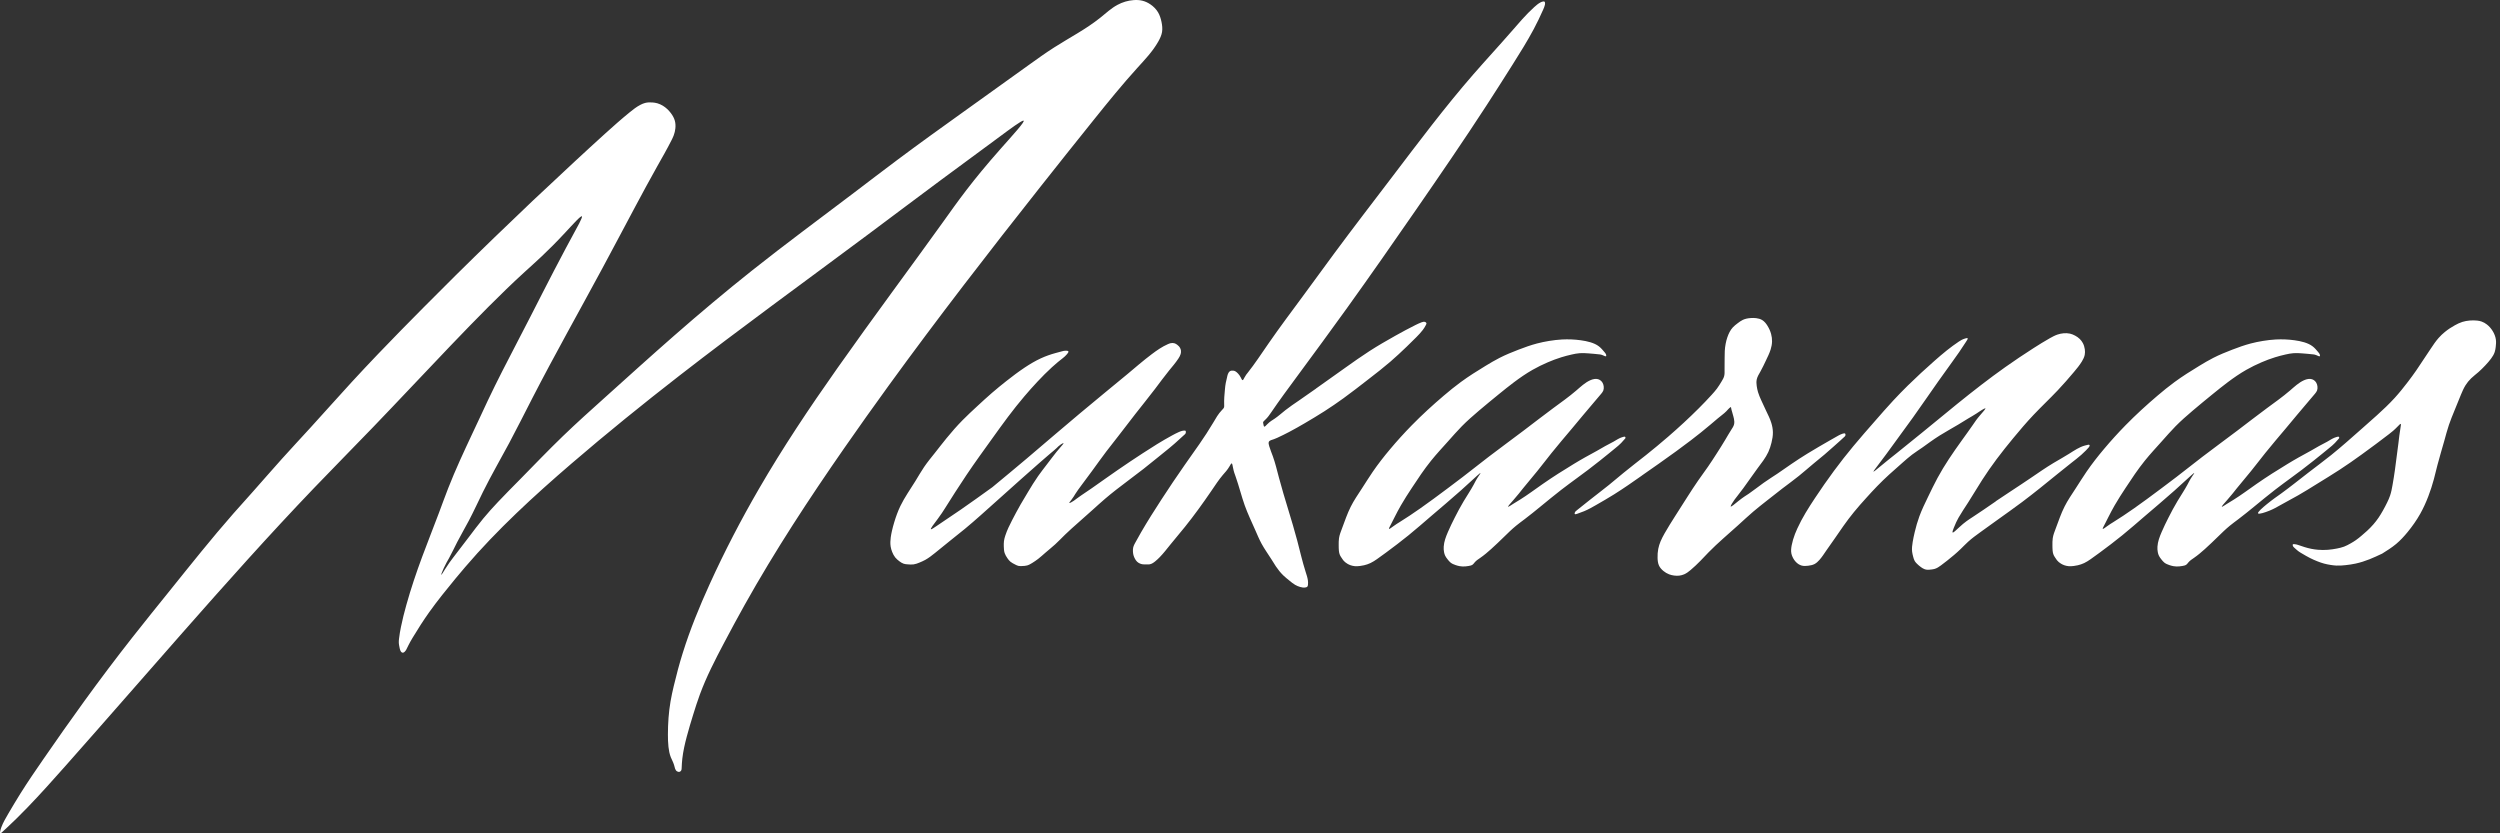 <svg width="210" height="70" viewBox="0 0 210 70" fill="none" xmlns="http://www.w3.org/2000/svg">
<rect x="0" y="0" width="210" height="70" fill="#333333" stroke="none"/>
<path d="M38.307 48.546C38.562 48.241 38.816 47.936 39.075 47.633C41.775 44.475 44.847 41.657 48.01 38.936C50.971 36.39 54.01 33.932 57.058 31.564C62.242 27.538 67.449 23.773 72.949 19.672C75.071 18.089 77.238 16.456 79.086 15.086C80.554 13.999 81.821 13.076 83.98 11.476C84.834 10.843 85.829 10.102 85.976 10.132C86.159 10.169 85.023 11.403 84.085 12.463C81.594 15.278 80.49 16.869 79.16 18.725C76.648 22.232 73.328 26.683 70.342 30.923C67.942 34.329 65.758 37.6 63.752 41.06C62.256 43.639 60.86 46.322 59.613 49.066C58.753 50.958 57.966 52.878 57.349 54.856C57.065 55.765 56.818 56.686 56.599 57.613C56.496 58.046 56.4 58.481 56.325 58.918C56.167 59.84 56.105 60.779 56.105 61.711C56.105 62.052 56.113 62.393 56.151 62.736C56.185 63.035 56.24 63.335 56.347 63.607C56.434 63.825 56.553 64.024 56.624 64.268C56.681 64.467 56.706 64.695 56.874 64.795C56.94 64.833 57.027 64.852 57.099 64.827C57.153 64.808 57.198 64.764 57.224 64.713C57.254 64.654 57.257 64.584 57.259 64.516C57.269 64.245 57.285 63.984 57.315 63.723C57.386 63.101 57.528 62.477 57.691 61.864C57.854 61.25 58.043 60.624 58.233 60.011C58.407 59.45 58.586 58.889 58.789 58.337C59.339 56.843 60.073 55.42 60.818 54.01C61.388 52.932 61.964 51.861 62.558 50.8C65.096 46.264 67.955 41.903 70.926 37.63C72.15 35.869 73.393 34.122 74.652 32.387C78.769 26.717 83.061 21.171 87.409 15.672C88.897 13.79 90.39 11.914 91.893 10.045C93.072 8.577 94.258 7.114 95.525 5.716C96.164 5.012 96.824 4.325 97.298 3.487C97.439 3.235 97.564 2.972 97.611 2.695C97.658 2.417 97.626 2.126 97.567 1.843C97.508 1.559 97.423 1.284 97.28 1.04C97.123 0.773 96.895 0.544 96.634 0.367C96.424 0.224 96.195 0.116 95.952 0.058C95.709 -0.001 95.476 -0.009 95.234 0.008C94.754 0.041 94.283 0.183 93.864 0.41C93.341 0.692 92.902 1.103 92.437 1.478C91.231 2.447 89.852 3.154 88.554 3.983C87.817 4.453 87.107 4.964 86.397 5.474C84.596 6.766 82.797 8.058 80.997 9.347C79.117 10.694 77.237 12.041 75.385 13.426C74.165 14.337 72.957 15.264 71.744 16.184C68.873 18.362 65.971 20.5 63.15 22.74C60.926 24.507 58.752 26.338 56.614 28.209C54.677 29.904 52.769 31.631 50.855 33.353C49.649 34.437 48.442 35.517 47.276 36.643C46.043 37.832 44.859 39.072 43.659 40.292C43.049 40.911 42.435 41.525 41.837 42.16C41.41 42.612 40.991 43.074 40.6 43.548C40.171 44.067 39.773 44.602 39.35 45.16C38.926 45.717 38.434 46.355 38.053 46.855C37.846 47.126 37.667 47.365 37.39 47.806C37.252 48.027 37.088 48.299 37.064 48.288C37.04 48.277 37.164 47.968 37.273 47.729C37.447 47.345 37.582 47.133 37.719 46.885C37.94 46.489 38.169 45.996 38.408 45.53C38.733 44.9 39.075 44.321 39.392 43.719C39.802 42.941 40.171 42.126 40.567 41.326C41.261 39.929 42.039 38.584 42.773 37.215C43.434 35.979 44.06 34.721 44.702 33.474C46.594 29.796 48.627 26.197 50.588 22.557C51.515 20.837 52.427 19.107 53.348 17.382C53.958 16.239 54.573 15.101 55.207 13.972C55.611 13.256 56.02 12.543 56.393 11.808C56.466 11.663 56.538 11.519 56.594 11.368C56.664 11.18 56.711 10.984 56.731 10.783C56.753 10.57 56.743 10.351 56.688 10.146C56.625 9.914 56.502 9.699 56.355 9.504C56.167 9.254 55.94 9.038 55.674 8.877C55.53 8.791 55.377 8.722 55.217 8.676C55.081 8.638 54.941 8.616 54.798 8.606C54.591 8.59 54.382 8.597 54.183 8.649C54.047 8.685 53.916 8.741 53.791 8.807C53.464 8.976 53.174 9.205 52.888 9.438C52.184 10.01 51.51 10.61 50.84 11.215C49.99 11.983 49.147 12.761 48.306 13.539C47.109 14.647 45.918 15.76 44.733 16.879C43.663 17.893 42.598 18.913 41.539 19.939C40.447 20.995 39.361 22.057 38.281 23.125C37.38 24.018 36.482 24.915 35.59 25.815C34.3 27.114 33.018 28.419 31.752 29.742C31.004 30.525 30.263 31.312 29.53 32.11C28.377 33.366 27.248 34.644 26.098 35.902C25.305 36.771 24.502 37.631 23.715 38.505C22.884 39.43 22.07 40.37 21.244 41.3C20.697 41.915 20.145 42.524 19.602 43.141C17.763 45.235 16.03 47.419 14.282 49.591C13.227 50.902 12.167 52.208 11.127 53.533C9.744 55.292 8.397 57.083 7.084 58.893C5.914 60.506 4.771 62.134 3.635 63.78C2.98 64.728 2.328 65.68 1.724 66.643C1.385 67.185 1.059 67.732 0.724 68.302C0.493 68.696 0.256 69.1 0.113 69.489C0.073 69.596 0.041 69.7 0.015 69.84C0.004 69.895 -0.006 69.955 0.004 69.982C0.03 70.056 0.2 69.884 0.326 69.762C0.466 69.626 0.552 69.551 0.645 69.466C0.858 69.274 1.117 69.024 1.361 68.783C1.686 68.463 1.987 68.159 2.288 67.848C3.388 66.711 4.471 65.496 5.543 64.288C6.409 63.311 7.266 62.339 8.122 61.364C10.516 58.642 12.903 55.907 15.307 53.174C18.947 49.039 22.629 44.907 26.394 40.978C28.008 39.294 29.637 37.648 31.314 35.907C35.616 31.442 40.235 26.358 43.974 22.934C44.981 22.012 45.924 21.21 47.481 19.535C48.105 18.865 48.825 18.055 48.885 18.176C48.937 18.284 48.458 19.139 48.12 19.754C47.888 20.178 47.723 20.486 47.546 20.818C47.223 21.425 46.862 22.107 46.514 22.779C45.848 24.057 45.226 25.293 44.585 26.541C44.213 27.267 43.834 27.997 43.456 28.726C42.61 30.354 41.767 31.978 40.982 33.633C40.738 34.148 40.498 34.666 40.258 35.184C40.065 35.598 39.87 36.012 39.675 36.425C38.966 37.936 38.259 39.449 37.651 41.003C37.376 41.707 37.12 42.417 36.854 43.126C36.4 44.339 35.916 45.542 35.467 46.758C34.97 48.096 34.514 49.451 34.13 50.827C33.961 51.433 33.805 52.043 33.681 52.658C33.615 52.985 33.557 53.312 33.519 53.646C33.505 53.766 33.494 53.887 33.5 54.006C33.506 54.126 33.531 54.241 33.554 54.357C33.573 54.457 33.592 54.558 33.634 54.654C33.66 54.712 33.695 54.768 33.749 54.802C33.773 54.817 33.801 54.827 33.829 54.828C33.88 54.831 33.932 54.8 33.974 54.764C34.041 54.706 34.089 54.638 34.13 54.565C34.187 54.466 34.233 54.36 34.282 54.256C34.395 54.022 34.526 53.797 34.659 53.574C35.099 52.839 35.564 52.115 36.06 51.416C36.764 50.427 37.534 49.488 38.303 48.549L38.307 48.546ZM83.363 40.92C84.32 40.128 85.278 39.336 86.227 38.534C87.026 37.859 87.818 37.179 88.614 36.5C90.002 35.317 91.399 34.144 92.81 32.984C93.431 32.475 94.055 31.968 94.669 31.453C95.357 30.877 96.034 30.289 96.755 29.746C97.182 29.424 97.623 29.117 98.111 28.905C98.184 28.874 98.258 28.844 98.336 28.827C98.441 28.804 98.554 28.804 98.656 28.836C98.737 28.861 98.811 28.905 98.88 28.956C98.982 29.032 99.072 29.123 99.13 29.233C99.166 29.3 99.19 29.373 99.2 29.448C99.213 29.546 99.201 29.647 99.174 29.741C99.134 29.878 99.061 30.002 98.983 30.122C98.748 30.482 98.465 30.802 98.196 31.134C97.794 31.628 97.421 32.146 97.035 32.653C96.494 33.366 95.928 34.059 95.378 34.763C94.911 35.36 94.455 35.966 93.99 36.563C93.639 37.013 93.284 37.459 92.938 37.914C92.527 38.458 92.13 39.016 91.735 39.557C91.445 39.953 91.156 40.338 90.846 40.755C90.657 41.009 90.46 41.275 90.321 41.499C90.232 41.641 90.168 41.767 90 41.982C89.908 42.102 89.784 42.248 89.832 42.255C89.855 42.258 89.921 42.227 89.98 42.197C90.168 42.1 90.276 42.008 90.404 41.911C90.532 41.815 90.664 41.722 90.8 41.628C91.104 41.417 91.402 41.221 91.699 41.018C92.102 40.741 92.503 40.452 92.906 40.167C93.241 39.93 93.576 39.696 93.913 39.464C94.594 38.995 95.283 38.534 95.976 38.083C96.381 37.818 96.789 37.556 97.203 37.302C97.617 37.048 98.026 36.81 98.445 36.582C98.63 36.481 98.817 36.382 99.013 36.296C99.097 36.259 99.183 36.223 99.269 36.2C99.339 36.181 99.407 36.171 99.488 36.168C99.524 36.167 99.562 36.168 99.584 36.186C99.606 36.204 99.61 36.246 99.611 36.282C99.611 36.326 99.608 36.365 99.594 36.4C99.567 36.46 99.507 36.505 99.452 36.551C99.324 36.656 99.214 36.764 99.101 36.87C98.543 37.397 97.919 37.889 97.307 38.382C96.887 38.721 96.472 39.061 96.05 39.391C95.606 39.739 95.153 40.077 94.701 40.418C94.064 40.898 93.431 41.38 92.826 41.898C92.471 42.202 92.125 42.518 91.777 42.831C91.36 43.207 90.941 43.578 90.52 43.949C90.162 44.266 89.803 44.583 89.459 44.917C89.183 45.186 88.918 45.467 88.633 45.727C88.365 45.971 88.079 46.197 87.804 46.436C87.606 46.607 87.415 46.784 87.21 46.943C87.054 47.064 86.89 47.174 86.72 47.281C86.579 47.369 86.434 47.454 86.278 47.498C86.142 47.537 85.996 47.541 85.85 47.547C85.745 47.552 85.641 47.556 85.541 47.533C85.442 47.51 85.352 47.461 85.26 47.413C85.125 47.344 84.987 47.277 84.874 47.182C84.776 47.1 84.696 46.996 84.621 46.888C84.527 46.751 84.44 46.608 84.389 46.454C84.333 46.28 84.325 46.093 84.319 45.907C84.315 45.754 84.314 45.602 84.333 45.451C84.352 45.301 84.395 45.14 84.446 44.988C84.594 44.536 84.803 44.109 85.021 43.688C85.239 43.267 85.483 42.807 85.729 42.377C85.931 42.023 86.143 41.675 86.354 41.325C86.626 40.874 86.899 40.422 87.203 39.99C87.434 39.662 87.683 39.344 87.923 39.029C88.061 38.85 88.195 38.673 88.337 38.486C88.48 38.3 88.621 38.117 88.745 37.962C88.84 37.844 88.922 37.745 89.073 37.574C89.201 37.428 89.379 37.228 89.328 37.221C89.298 37.217 89.189 37.278 89.102 37.337C88.939 37.446 88.85 37.546 88.745 37.648C88.604 37.783 88.431 37.922 88.267 38.059C88.129 38.174 87.998 38.289 87.865 38.404C87.661 38.58 87.457 38.758 87.253 38.936C86.232 39.83 85.226 40.732 84.219 41.635C83.611 42.182 83 42.73 82.387 43.273C81.947 43.663 81.504 44.05 81.05 44.425C80.634 44.768 80.209 45.1 79.79 45.437C79.37 45.774 78.953 46.12 78.528 46.46C78.27 46.667 78.008 46.873 77.72 47.031C77.564 47.117 77.402 47.188 77.235 47.257C77.069 47.325 76.916 47.383 76.751 47.407C76.586 47.431 76.429 47.419 76.266 47.407C76.145 47.399 76.023 47.391 75.911 47.353C75.787 47.313 75.674 47.239 75.566 47.16C75.431 47.06 75.303 46.954 75.2 46.826C75.09 46.69 75.008 46.529 74.942 46.363C74.882 46.212 74.837 46.058 74.813 45.9C74.775 45.649 74.789 45.389 74.823 45.136C74.847 44.957 74.881 44.783 74.92 44.608C74.975 44.361 75.041 44.117 75.114 43.876C75.254 43.408 75.421 42.946 75.631 42.508C75.984 41.775 76.464 41.109 76.892 40.412C77.136 40.016 77.365 39.611 77.625 39.228C77.904 38.818 78.221 38.432 78.531 38.044C78.859 37.631 79.179 37.213 79.512 36.806C79.939 36.282 80.386 35.773 80.86 35.292C81.25 34.896 81.659 34.517 82.067 34.14C82.475 33.763 82.893 33.377 83.317 33.01C83.715 32.665 84.123 32.334 84.535 32.008C85.039 31.611 85.551 31.223 86.087 30.867C86.52 30.58 86.969 30.312 87.436 30.098C87.83 29.917 88.237 29.773 88.665 29.656C88.829 29.611 88.998 29.57 89.148 29.526C89.206 29.509 89.26 29.492 89.331 29.479C89.489 29.451 89.73 29.439 89.749 29.528C89.762 29.584 89.689 29.679 89.622 29.758C89.504 29.897 89.401 29.984 89.287 30.075C89.154 30.183 89.006 30.295 88.865 30.411C88.694 30.551 88.531 30.693 88.371 30.841C87.948 31.227 87.542 31.637 87.148 32.057C86.754 32.477 86.4 32.876 86.043 33.297C85.571 33.853 85.117 34.425 84.677 35.01C84.236 35.595 83.78 36.231 83.344 36.838C82.624 37.84 81.913 38.816 81.192 39.887C80.547 40.844 79.894 41.878 79.383 42.689C79.213 42.959 79.057 43.205 78.757 43.607C78.483 43.973 78.09 44.467 78.214 44.458C78.276 44.454 78.471 44.321 78.652 44.199C79.528 43.604 80.08 43.239 80.695 42.816C81.511 42.254 82.438 41.587 83.364 40.92H83.363ZM110.541 32.64C111.37 32.05 112.199 31.462 113.029 30.872C113.692 30.4 114.356 29.929 115.038 29.49C115.745 29.034 116.474 28.614 117.213 28.2C117.775 27.887 118.344 27.577 118.908 27.298C119.066 27.221 119.224 27.144 119.4 27.078C119.503 27.04 119.612 27.004 119.716 27.047C119.761 27.066 119.805 27.1 119.817 27.14C119.832 27.187 119.804 27.243 119.778 27.296C119.693 27.461 119.609 27.593 119.511 27.722C119.356 27.929 119.164 28.127 118.974 28.321C118.704 28.595 118.434 28.858 118.162 29.12C117.714 29.551 117.257 29.979 116.785 30.386C116.494 30.636 116.197 30.878 115.898 31.117C115.569 31.378 115.237 31.635 114.905 31.892C114.225 32.42 113.545 32.951 112.848 33.456C112.327 33.833 111.797 34.196 111.255 34.543C110.713 34.89 110.153 35.226 109.596 35.552C109.168 35.802 108.739 36.047 108.296 36.28C107.959 36.457 107.615 36.627 107.284 36.779C107.197 36.819 107.111 36.857 107.012 36.89C106.849 36.946 106.648 36.986 106.586 37.108C106.537 37.204 106.575 37.35 106.616 37.485C106.713 37.806 106.823 38.062 106.921 38.333C107.121 38.887 107.268 39.503 107.428 40.109C107.908 41.921 108.504 43.648 108.969 45.417C109.196 46.282 109.393 47.156 109.67 48.027C109.747 48.266 109.828 48.506 109.862 48.744C109.878 48.862 109.883 48.98 109.87 49.111C109.864 49.177 109.852 49.245 109.811 49.286C109.778 49.319 109.723 49.335 109.669 49.344C109.589 49.359 109.512 49.361 109.436 49.353C109.359 49.344 109.279 49.325 109.202 49.302C109.059 49.259 108.921 49.202 108.793 49.128C108.623 49.03 108.471 48.903 108.317 48.777C108.14 48.634 107.963 48.492 107.8 48.336C107.565 48.108 107.358 47.85 107.175 47.577C107.041 47.377 106.919 47.172 106.791 46.968C106.519 46.538 106.219 46.123 105.976 45.678C105.774 45.307 105.611 44.914 105.44 44.525C105.136 43.834 104.807 43.151 104.556 42.45C104.419 42.068 104.307 41.683 104.186 41.279C104.065 40.874 103.928 40.412 103.799 40.052C103.718 39.826 103.639 39.634 103.572 39.279C103.541 39.117 103.514 38.919 103.455 38.927C103.412 38.933 103.354 39.045 103.296 39.144C103.093 39.496 102.904 39.68 102.716 39.9C102.387 40.286 102.06 40.782 101.74 41.255C101.38 41.783 101.027 42.283 100.662 42.783C100.299 43.279 99.925 43.774 99.537 44.255C99.15 44.736 98.711 45.248 98.304 45.753C98.013 46.114 97.73 46.483 97.41 46.81C97.295 46.928 97.177 47.039 97.045 47.147C96.902 47.264 96.743 47.375 96.567 47.404C96.483 47.417 96.396 47.412 96.31 47.411C96.189 47.41 96.069 47.417 95.952 47.397C95.881 47.385 95.811 47.362 95.745 47.332C95.661 47.295 95.582 47.245 95.516 47.182C95.443 47.113 95.387 47.028 95.338 46.94C95.283 46.839 95.238 46.735 95.209 46.625C95.18 46.515 95.171 46.412 95.166 46.303C95.161 46.187 95.166 46.07 95.195 45.96C95.226 45.84 95.285 45.728 95.345 45.617C95.509 45.313 95.675 45.017 95.845 44.723C96.388 43.786 96.972 42.864 97.566 41.951C98.202 40.974 98.849 40.008 99.52 39.05C100.339 37.881 101.194 36.723 101.907 35.511C102.125 35.141 102.33 34.767 102.648 34.44C102.718 34.367 102.795 34.297 102.821 34.208C102.837 34.154 102.833 34.095 102.831 34.036C102.814 33.568 102.852 33.127 102.897 32.677C102.913 32.505 102.931 32.332 102.965 32.163C102.993 32.017 103.033 31.873 103.064 31.728C103.087 31.624 103.105 31.52 103.144 31.418C103.182 31.322 103.239 31.227 103.325 31.177C103.401 31.131 103.5 31.122 103.592 31.134C103.651 31.141 103.708 31.158 103.759 31.183C103.856 31.232 103.937 31.316 104.008 31.393C104.09 31.485 104.155 31.569 104.226 31.71C104.276 31.81 104.329 31.938 104.381 31.934C104.427 31.93 104.472 31.829 104.518 31.741C104.625 31.533 104.729 31.408 104.835 31.276C105.39 30.579 105.974 29.692 106.557 28.849C107.51 27.473 108.459 26.211 109.412 24.919C110.287 23.731 111.164 22.518 112.053 21.318C113.665 19.139 115.31 17.004 116.945 14.855C119.161 11.942 121.358 9.008 123.765 6.242C124.81 5.042 125.894 3.874 126.933 2.68C127.555 1.966 128.161 1.243 128.876 0.596C129.045 0.443 129.219 0.295 129.414 0.195C129.484 0.16 129.557 0.131 129.642 0.122C129.675 0.119 129.711 0.119 129.735 0.136C129.759 0.152 129.771 0.186 129.778 0.218C129.792 0.284 129.784 0.345 129.772 0.405C129.742 0.542 129.686 0.676 129.627 0.808C129.381 1.371 129.115 1.916 128.831 2.452C128.293 3.46 127.683 4.434 127.071 5.405C126.342 6.561 125.61 7.712 124.867 8.856C122.946 11.814 120.949 14.724 118.938 17.632C117.029 20.393 115.106 23.154 113.159 25.863C111.784 27.776 110.398 29.662 108.97 31.596C108.219 32.614 107.456 33.646 106.786 34.631C106.637 34.848 106.494 35.064 106.267 35.273C106.189 35.345 106.102 35.415 106.098 35.499C106.097 35.534 106.11 35.571 106.121 35.614C106.141 35.698 106.151 35.805 106.188 35.832C106.239 35.866 106.344 35.744 106.44 35.645C106.687 35.394 106.878 35.297 107.079 35.162C107.364 34.969 107.666 34.698 107.971 34.456C108.337 34.166 108.71 33.92 109.08 33.666C109.568 33.334 110.057 32.988 110.546 32.642L110.541 32.64ZM120.377 41.932C121.212 41.313 122.049 40.696 122.873 40.062C123.604 39.5 124.324 38.925 125.056 38.365C126.018 37.629 126.999 36.916 127.967 36.183C128.805 35.549 129.636 34.901 130.479 34.279C131.128 33.801 131.783 33.34 132.403 32.807C132.78 32.484 133.142 32.135 133.59 31.938C133.697 31.89 133.811 31.852 133.929 31.836C134.065 31.818 134.206 31.83 134.329 31.887C134.452 31.945 134.553 32.043 134.618 32.159C134.671 32.252 134.7 32.356 134.712 32.465C134.725 32.58 134.718 32.7 134.678 32.805C134.641 32.902 134.575 32.986 134.508 33.068C134.321 33.3 134.129 33.519 133.939 33.739C133.298 34.482 132.672 35.249 132.034 36.009C131.461 36.691 130.879 37.368 130.331 38.052C129.932 38.55 129.553 39.051 129.134 39.568C128.723 40.075 128.274 40.598 127.927 41.031C127.696 41.319 127.511 41.567 127.125 42.005C126.906 42.252 126.623 42.561 126.686 42.568C126.73 42.573 126.94 42.431 127.115 42.319C127.358 42.163 127.529 42.065 127.706 41.955C128.293 41.59 128.954 41.097 129.603 40.645C130.47 40.042 131.315 39.509 132.187 38.98C132.5 38.791 132.814 38.602 133.134 38.424C133.47 38.236 133.811 38.059 134.145 37.868C134.377 37.735 134.606 37.596 134.841 37.469C135.075 37.343 135.305 37.231 135.537 37.099C135.748 36.978 135.955 36.84 136.166 36.758C136.224 36.735 136.281 36.717 136.351 36.698C136.411 36.681 136.479 36.663 136.517 36.701C136.531 36.716 136.541 36.737 136.543 36.758C136.549 36.81 136.504 36.853 136.462 36.895C136.353 37.005 136.273 37.109 136.181 37.208C136.036 37.362 135.86 37.504 135.688 37.644C135.487 37.807 135.292 37.968 135.095 38.129C134.858 38.321 134.618 38.514 134.379 38.705C134.056 38.962 133.731 39.216 133.402 39.465C133.107 39.687 132.81 39.906 132.512 40.125C132.052 40.463 131.593 40.8 131.142 41.148C130.556 41.602 129.984 42.074 129.41 42.544C128.968 42.906 128.526 43.266 128.071 43.61C127.829 43.793 127.584 43.971 127.35 44.163C126.993 44.455 126.663 44.779 126.333 45.102C125.981 45.445 125.628 45.785 125.263 46.114C124.968 46.38 124.665 46.637 124.337 46.864C124.177 46.975 124.011 47.078 123.883 47.228C123.825 47.295 123.775 47.371 123.708 47.424C123.615 47.496 123.487 47.522 123.365 47.542C123.277 47.558 123.192 47.57 123.106 47.577C122.94 47.592 122.768 47.587 122.603 47.556C122.489 47.535 122.378 47.503 122.266 47.465C122.119 47.414 121.973 47.356 121.854 47.261C121.757 47.186 121.679 47.087 121.601 46.989C121.523 46.891 121.452 46.796 121.398 46.688C121.35 46.593 121.32 46.487 121.3 46.381C121.271 46.228 121.263 46.072 121.272 45.919C121.297 45.496 121.453 45.088 121.623 44.692C121.802 44.274 122 43.871 122.201 43.475C122.435 43.012 122.675 42.559 122.953 42.096C123.237 41.624 123.558 41.143 123.781 40.728C123.903 40.502 123.995 40.295 124.215 39.973C124.287 39.868 124.373 39.752 124.366 39.733C124.358 39.71 124.212 39.838 124.09 39.946C123.782 40.216 123.63 40.361 123.441 40.537C123.227 40.735 122.964 40.975 122.705 41.206C121.854 41.965 121.046 42.639 120.227 43.342C119.597 43.883 118.962 44.441 118.31 44.97C117.689 45.475 117.052 45.954 116.41 46.429C116.159 46.614 115.908 46.8 115.651 46.977C115.48 47.094 115.306 47.209 115.118 47.297C114.946 47.379 114.764 47.44 114.578 47.483C114.469 47.508 114.359 47.527 114.249 47.541C114.103 47.56 113.955 47.571 113.809 47.558C113.689 47.547 113.569 47.522 113.455 47.483C113.355 47.448 113.259 47.403 113.168 47.347C113.04 47.271 112.923 47.175 112.831 47.06C112.778 46.995 112.734 46.922 112.687 46.85C112.641 46.778 112.588 46.702 112.552 46.623C112.502 46.513 112.48 46.391 112.467 46.268C112.452 46.113 112.452 45.96 112.45 45.804C112.45 45.607 112.447 45.407 112.476 45.213C112.517 44.93 112.626 44.658 112.729 44.387C112.964 43.768 113.169 43.145 113.463 42.562C113.729 42.032 114.07 41.537 114.396 41.036C114.702 40.566 114.996 40.089 115.312 39.628C115.763 38.97 116.257 38.34 116.772 37.728C117.352 37.038 117.957 36.37 118.588 35.726C119.442 34.855 120.343 34.03 121.273 33.239C121.74 32.842 122.214 32.454 122.708 32.093C123.375 31.604 124.078 31.162 124.787 30.732C125.173 30.497 125.561 30.266 125.962 30.062C126.477 29.799 127.015 29.58 127.556 29.372C128.065 29.177 128.577 28.992 129.102 28.854C129.437 28.765 129.778 28.696 130.121 28.639C130.484 28.581 130.848 28.535 131.215 28.516C131.739 28.489 132.266 28.511 132.784 28.582C133.062 28.62 133.336 28.672 133.606 28.754C133.855 28.831 134.102 28.935 134.305 29.092C134.486 29.229 134.633 29.409 134.781 29.584C134.843 29.659 134.907 29.733 134.922 29.836C134.926 29.858 134.927 29.884 134.922 29.9C134.9 29.98 134.74 29.886 134.623 29.836C134.535 29.797 134.469 29.784 134.399 29.773C134.25 29.751 134.075 29.736 133.908 29.723C133.74 29.71 133.586 29.695 133.426 29.683C133.188 29.665 132.945 29.65 132.705 29.667C132.466 29.684 132.254 29.728 132.031 29.778C131.734 29.845 131.439 29.922 131.149 30.012C130.763 30.131 130.383 30.275 130.011 30.435C129.577 30.622 129.151 30.829 128.741 31.063C128.194 31.375 127.674 31.733 127.17 32.112C126.743 32.433 126.328 32.768 125.914 33.104C125.35 33.562 124.789 34.024 124.234 34.494C123.738 34.916 123.247 35.346 122.79 35.809C122.392 36.215 122.019 36.645 121.639 37.069C121.159 37.606 120.667 38.132 120.215 38.693C119.627 39.422 119.104 40.209 118.596 40.984C118.28 41.465 117.969 41.94 117.672 42.459C117.489 42.779 117.31 43.115 117.165 43.406C117.058 43.621 116.969 43.81 116.805 44.115C116.736 44.243 116.654 44.393 116.675 44.422C116.7 44.461 116.88 44.321 117.028 44.213C117.257 44.046 117.404 43.958 117.562 43.86C118.085 43.538 118.729 43.108 119.321 42.691C119.686 42.434 120.03 42.183 120.376 41.932H120.377ZM180.331 41.932C181.166 41.313 182.003 40.696 182.827 40.062C183.558 39.5 184.278 38.925 185.01 38.365C185.972 37.629 186.953 36.916 187.921 36.183C188.759 35.549 189.59 34.901 190.433 34.279C191.082 33.801 191.737 33.34 192.357 32.807C192.734 32.484 193.096 32.135 193.544 31.938C193.651 31.89 193.765 31.852 193.883 31.836C194.019 31.818 194.16 31.83 194.283 31.887C194.406 31.945 194.507 32.043 194.572 32.159C194.625 32.252 194.654 32.356 194.666 32.465C194.679 32.58 194.672 32.7 194.632 32.805C194.595 32.902 194.529 32.986 194.462 33.068C194.275 33.3 194.083 33.519 193.893 33.739C193.252 34.482 192.626 35.249 191.988 36.009C191.415 36.691 190.833 37.368 190.285 38.052C189.886 38.55 189.507 39.051 189.088 39.568C188.67 40.085 188.228 40.598 187.881 41.031C187.65 41.319 187.465 41.567 187.079 42.005C186.86 42.252 186.577 42.561 186.64 42.568C186.684 42.573 186.894 42.431 187.069 42.319C187.312 42.163 187.483 42.065 187.66 41.955C188.247 41.59 188.908 41.097 189.557 40.645C190.424 40.042 191.269 39.509 192.141 38.98C192.454 38.791 192.768 38.602 193.088 38.424C193.424 38.236 193.765 38.059 194.099 37.868C194.331 37.735 194.56 37.596 194.795 37.469C195.029 37.343 195.259 37.231 195.491 37.099C195.702 36.978 195.909 36.84 196.12 36.758C196.178 36.735 196.235 36.717 196.305 36.698C196.365 36.681 196.433 36.663 196.471 36.701C196.485 36.716 196.495 36.737 196.497 36.758C196.503 36.81 196.458 36.853 196.416 36.895C196.307 37.005 196.227 37.109 196.135 37.208C195.99 37.362 195.814 37.504 195.642 37.644C195.441 37.807 195.246 37.968 195.049 38.129C194.812 38.321 194.572 38.514 194.333 38.705C194.01 38.962 193.685 39.216 193.356 39.465C193.061 39.687 192.764 39.906 192.466 40.125C192.006 40.463 191.547 40.8 191.096 41.148C190.51 41.602 189.938 42.074 189.364 42.544C188.922 42.906 188.48 43.266 188.025 43.61C187.783 43.793 187.538 43.971 187.304 44.163C186.947 44.455 186.617 44.779 186.287 45.102C185.935 45.445 185.582 45.785 185.217 46.114C184.922 46.38 184.619 46.637 184.291 46.864C184.131 46.975 183.965 47.078 183.837 47.228C183.779 47.295 183.729 47.371 183.662 47.424C183.569 47.496 183.441 47.522 183.319 47.542C183.231 47.558 183.146 47.57 183.06 47.577C182.894 47.592 182.722 47.587 182.556 47.556C182.443 47.535 182.332 47.503 182.22 47.465C182.073 47.414 181.927 47.356 181.808 47.261C181.711 47.186 181.633 47.087 181.555 46.989C181.477 46.891 181.406 46.796 181.352 46.688C181.304 46.593 181.274 46.487 181.254 46.381C181.225 46.228 181.217 46.072 181.226 45.919C181.251 45.496 181.407 45.088 181.577 44.692C181.756 44.274 181.954 43.871 182.155 43.475C182.389 43.012 182.629 42.559 182.907 42.096C183.191 41.624 183.512 41.143 183.735 40.728C183.857 40.502 183.949 40.295 184.169 39.973C184.241 39.868 184.327 39.752 184.32 39.733C184.312 39.71 184.166 39.838 184.044 39.946C183.736 40.216 183.584 40.361 183.395 40.537C183.181 40.735 182.918 40.975 182.659 41.206C181.808 41.965 181 42.639 180.181 43.342C179.551 43.883 178.916 44.441 178.264 44.97C177.612 45.5 177.006 45.954 176.364 46.429C176.113 46.614 175.862 46.8 175.605 46.977C175.434 47.094 175.26 47.209 175.072 47.297C174.9 47.379 174.718 47.44 174.532 47.483C174.423 47.508 174.313 47.527 174.203 47.541C174.057 47.56 173.909 47.571 173.763 47.558C173.643 47.547 173.523 47.522 173.409 47.483C173.309 47.448 173.213 47.403 173.122 47.347C172.994 47.271 172.877 47.175 172.785 47.06C172.732 46.995 172.688 46.922 172.641 46.85C172.595 46.778 172.542 46.702 172.506 46.623C172.456 46.513 172.434 46.391 172.421 46.268C172.406 46.113 172.406 45.96 172.404 45.804C172.404 45.607 172.401 45.407 172.43 45.213C172.471 44.93 172.58 44.658 172.683 44.387C172.918 43.768 173.123 43.145 173.417 42.562C173.683 42.032 174.024 41.537 174.35 41.036C174.656 40.566 174.95 40.089 175.266 39.628C175.717 38.97 176.211 38.34 176.726 37.728C177.306 37.038 177.911 36.37 178.542 35.726C179.396 34.855 180.297 34.03 181.227 33.239C181.694 32.842 182.168 32.454 182.662 32.093C183.329 31.604 184.032 31.162 184.741 30.732C185.127 30.497 185.515 30.266 185.916 30.062C186.431 29.799 186.969 29.58 187.51 29.372C188.019 29.177 188.531 28.992 189.056 28.854C189.391 28.765 189.732 28.696 190.075 28.639C190.438 28.581 190.802 28.535 191.169 28.516C191.693 28.489 192.22 28.511 192.738 28.582C193.016 28.62 193.29 28.672 193.56 28.754C193.809 28.831 194.056 28.935 194.259 29.092C194.44 29.229 194.587 29.409 194.735 29.584C194.797 29.659 194.861 29.733 194.876 29.836C194.88 29.858 194.881 29.884 194.876 29.9C194.854 29.98 194.694 29.886 194.577 29.836C194.489 29.797 194.423 29.784 194.354 29.773C194.204 29.751 194.029 29.736 193.862 29.723C193.694 29.71 193.54 29.695 193.38 29.683C193.142 29.665 192.899 29.65 192.659 29.667C192.42 29.684 192.208 29.728 191.985 29.778C191.688 29.845 191.393 29.922 191.103 30.012C190.717 30.131 190.337 30.275 189.965 30.435C189.531 30.622 189.105 30.829 188.695 31.063C188.148 31.375 187.628 31.733 187.124 32.112C186.697 32.433 186.282 32.768 185.868 33.104C185.304 33.562 184.743 34.024 184.188 34.494C183.692 34.916 183.201 35.346 182.744 35.809C182.346 36.215 181.973 36.645 181.593 37.069C181.113 37.606 180.621 38.132 180.169 38.693C179.581 39.422 179.058 40.209 178.55 40.984C178.234 41.465 177.923 41.94 177.626 42.459C177.443 42.779 177.264 43.115 177.119 43.406C177.012 43.621 176.923 43.81 176.759 44.115C176.69 44.243 176.608 44.393 176.629 44.422C176.654 44.461 176.834 44.321 176.982 44.213C177.211 44.046 177.358 43.958 177.516 43.86C178.039 43.538 178.683 43.108 179.275 42.691C179.64 42.434 179.984 42.183 180.33 41.932H180.331ZM137.908 39.952C138.875 39.278 139.842 38.604 140.794 37.91C141.211 37.606 141.627 37.297 142.037 36.984C142.596 36.557 143.146 36.12 143.682 35.664C143.889 35.488 144.093 35.309 144.303 35.138C144.425 35.038 144.547 34.943 144.671 34.843C144.796 34.744 144.915 34.645 145.019 34.538C145.123 34.432 145.21 34.311 145.358 34.205C145.366 34.199 145.375 34.193 145.382 34.194C145.391 34.195 145.4 34.207 145.405 34.219C145.411 34.233 145.413 34.248 145.414 34.261C145.428 34.378 145.468 34.499 145.503 34.619C145.54 34.744 145.573 34.869 145.607 34.993C145.623 35.056 145.64 35.12 145.653 35.184C145.686 35.342 145.698 35.511 145.657 35.664C145.616 35.817 145.522 35.954 145.433 36.091C145.247 36.38 145.084 36.669 144.912 36.957C144.681 37.346 144.435 37.731 144.19 38.114C143.952 38.485 143.713 38.855 143.462 39.216C143.193 39.604 142.911 39.983 142.642 40.371C142.33 40.82 142.033 41.281 141.738 41.742C141.393 42.281 141.05 42.821 140.707 43.361C140.405 43.836 140.104 44.312 139.826 44.803C139.703 45.02 139.586 45.24 139.489 45.471C139.404 45.675 139.336 45.887 139.294 46.102C139.245 46.35 139.229 46.602 139.236 46.861C139.242 47.083 139.264 47.309 139.355 47.507C139.437 47.685 139.577 47.839 139.734 47.967C139.876 48.083 140.033 48.177 140.202 48.242C140.337 48.294 140.48 48.327 140.625 48.346C140.77 48.366 140.908 48.369 141.049 48.354C141.19 48.338 141.338 48.301 141.472 48.242C141.671 48.155 141.847 48.02 142.014 47.879C142.305 47.635 142.575 47.376 142.838 47.107C143.068 46.873 143.292 46.63 143.522 46.394C144.3 45.599 145.157 44.884 145.982 44.137C146.411 43.749 146.832 43.352 147.272 42.977C147.646 42.659 148.034 42.356 148.42 42.051C148.854 41.71 149.283 41.366 149.722 41.032C150.184 40.68 150.654 40.341 151.105 39.978C151.524 39.641 151.926 39.284 152.34 38.94C152.645 38.685 152.957 38.437 153.26 38.18C153.508 37.968 153.751 37.749 153.998 37.533C154.195 37.361 154.394 37.19 154.583 37.011C154.68 36.92 154.773 36.827 154.878 36.739C154.934 36.692 154.993 36.648 155.015 36.573C155.029 36.524 155.025 36.462 154.999 36.43C154.956 36.377 154.852 36.406 154.763 36.435C154.625 36.481 154.527 36.532 154.425 36.587C154.218 36.699 153.992 36.829 153.769 36.959C153.1 37.345 152.458 37.712 151.819 38.105C151.365 38.385 150.912 38.678 150.467 38.983C150.08 39.248 149.697 39.522 149.312 39.781C148.927 40.039 148.542 40.277 148.15 40.555C147.716 40.862 147.273 41.218 146.904 41.468C146.651 41.638 146.432 41.76 146.041 42.074C145.744 42.312 145.348 42.661 145.377 42.519C145.387 42.472 145.44 42.376 145.493 42.288C145.643 42.037 145.778 41.868 145.923 41.684C146.09 41.47 146.271 41.236 146.444 41.001C146.851 40.451 147.217 39.9 147.619 39.36C147.952 38.912 148.308 38.471 148.54 37.968C148.654 37.721 148.737 37.456 148.804 37.188C148.876 36.898 148.929 36.601 148.923 36.303C148.918 36.04 148.869 35.776 148.79 35.523C148.68 35.169 148.514 34.839 148.353 34.505C148.208 34.203 148.068 33.9 147.93 33.593C147.834 33.378 147.74 33.161 147.673 32.937C147.623 32.768 147.587 32.594 147.563 32.416C147.539 32.238 147.528 32.057 147.563 31.886C147.612 31.647 147.749 31.429 147.874 31.21C148.047 30.903 148.191 30.592 148.34 30.278C148.49 29.965 148.633 29.675 148.734 29.356C148.802 29.138 148.846 28.913 148.852 28.686C148.857 28.472 148.828 28.256 148.772 28.051C148.708 27.814 148.606 27.589 148.474 27.375C148.356 27.182 148.212 26.999 148.023 26.884C147.873 26.793 147.694 26.746 147.516 26.724C147.363 26.705 147.211 26.705 147.058 26.716C146.832 26.732 146.601 26.773 146.399 26.869C146.24 26.943 146.097 27.051 145.956 27.158C145.815 27.266 145.678 27.37 145.561 27.496C145.344 27.73 145.199 28.033 145.095 28.34C145.035 28.518 144.988 28.698 144.954 28.881C144.915 29.08 144.891 29.282 144.881 29.484C144.87 29.686 144.87 29.873 144.869 30.068C144.866 30.335 144.86 30.6 144.864 30.866C144.866 31.022 144.872 31.179 144.864 31.337C144.859 31.424 144.851 31.512 144.829 31.596C144.788 31.751 144.703 31.892 144.619 32.032C144.493 32.24 144.369 32.446 144.225 32.639C144.081 32.831 143.932 33 143.774 33.172C143.426 33.555 143.068 33.926 142.704 34.291C141.881 35.115 141.021 35.906 140.139 36.67C139.522 37.204 138.895 37.724 138.256 38.233C137.636 38.726 137.005 39.205 136.393 39.708C135.975 40.05 135.566 40.401 135.146 40.74C134.606 41.177 134.048 41.593 133.508 42.023C133.161 42.299 132.823 42.58 132.461 42.858C132.38 42.92 132.298 42.982 132.274 43.092C132.266 43.123 132.264 43.158 132.282 43.176C132.298 43.191 132.327 43.195 132.354 43.194C132.397 43.191 132.432 43.178 132.467 43.165C132.665 43.092 132.873 43.022 133.074 42.938C133.422 42.793 133.746 42.609 134.071 42.422C134.577 42.133 135.081 41.84 135.577 41.531C136.373 41.033 137.144 40.494 137.913 39.953L137.908 39.952ZM167.651 42.1C168.035 41.843 168.421 41.587 168.806 41.332C169.141 41.11 169.478 40.89 169.812 40.667C170.082 40.487 170.353 40.306 170.622 40.123C171.239 39.703 171.852 39.277 172.492 38.892C172.735 38.746 172.98 38.605 173.224 38.464C173.417 38.351 173.608 38.237 173.799 38.119C174.23 37.85 174.66 37.55 175.139 37.423C175.217 37.403 175.297 37.386 175.379 37.365C175.412 37.357 175.446 37.347 175.479 37.357C175.497 37.362 175.514 37.373 175.523 37.387C175.538 37.411 175.53 37.444 175.52 37.473C175.501 37.522 175.472 37.559 175.441 37.596C175.373 37.678 175.296 37.758 175.219 37.836C175.094 37.964 174.966 38.087 174.832 38.204C174.567 38.438 174.284 38.654 174.004 38.873C173.61 39.18 173.223 39.494 172.836 39.808C171.857 40.605 170.877 41.405 169.866 42.164C169.159 42.694 168.436 43.203 167.718 43.718C167.259 44.047 166.801 44.377 166.341 44.71C165.991 44.963 165.639 45.218 165.32 45.509C165.106 45.704 164.906 45.914 164.698 46.115C164.338 46.464 163.95 46.785 163.559 47.095C163.39 47.229 163.221 47.361 163.044 47.49C162.882 47.609 162.712 47.727 162.522 47.784C162.429 47.812 162.333 47.826 162.234 47.838C162.108 47.854 161.981 47.868 161.856 47.855C161.787 47.848 161.716 47.831 161.651 47.806C161.545 47.766 161.45 47.704 161.359 47.638C161.247 47.557 161.145 47.47 161.045 47.374C160.968 47.3 160.893 47.221 160.84 47.131C160.776 47.023 160.743 46.898 160.709 46.775C160.671 46.629 160.634 46.484 160.617 46.337C160.586 46.068 160.621 45.791 160.666 45.521C160.712 45.25 160.769 44.974 160.834 44.705C160.941 44.254 161.068 43.805 161.228 43.37C161.434 42.812 161.694 42.279 161.953 41.743C162.213 41.207 162.47 40.667 162.75 40.15C163.341 39.057 164.027 38.06 164.796 36.989C165.126 36.529 165.472 36.055 165.733 35.673C165.899 35.43 166.03 35.224 166.35 34.854C166.565 34.605 166.864 34.281 166.755 34.297C166.711 34.303 166.602 34.364 166.507 34.42C166.315 34.534 166.185 34.629 166.038 34.725C165.82 34.869 165.566 35.011 165.323 35.156C165.036 35.327 164.762 35.502 164.484 35.67C163.969 35.98 163.433 36.268 162.921 36.591C162.651 36.761 162.388 36.94 162.128 37.125C161.915 37.277 161.706 37.435 161.49 37.584C161.198 37.788 160.896 37.978 160.611 38.193C160.326 38.409 160.074 38.635 159.813 38.864C159.439 39.195 159.062 39.521 158.695 39.858C158.349 40.174 158.011 40.5 157.685 40.836C157.358 41.172 157.065 41.494 156.762 41.829C156.411 42.218 156.061 42.609 155.73 43.016C155.421 43.394 155.128 43.784 154.847 44.182C154.614 44.512 154.389 44.847 154.158 45.177C153.907 45.538 153.647 45.893 153.402 46.255C153.221 46.521 153.048 46.791 152.831 47.035C152.709 47.173 152.573 47.302 152.414 47.383C152.255 47.465 152.069 47.499 151.884 47.522C151.698 47.545 151.514 47.556 151.341 47.508C151.167 47.46 151.021 47.364 150.894 47.243C150.757 47.113 150.652 46.955 150.574 46.784C150.531 46.69 150.496 46.592 150.476 46.492C150.43 46.265 150.459 46.027 150.503 45.796C150.533 45.639 150.57 45.487 150.615 45.337C150.709 45.014 150.836 44.698 150.977 44.39C151.387 43.491 151.916 42.654 152.462 41.833C152.974 41.061 153.501 40.301 154.05 39.558C154.6 38.815 155.116 38.157 155.679 37.48C156.273 36.764 156.889 36.064 157.503 35.363C158.009 34.784 158.514 34.203 159.037 33.641C159.435 33.212 159.844 32.793 160.263 32.38C160.987 31.669 161.739 30.979 162.494 30.313C162.834 30.014 163.174 29.72 163.537 29.43C163.867 29.167 164.218 28.909 164.539 28.696C164.691 28.595 164.836 28.504 165.066 28.435C165.148 28.41 165.24 28.388 165.273 28.409C165.328 28.443 165.225 28.593 165.137 28.723C164.874 29.112 164.742 29.324 164.571 29.576C164.4 29.828 164.188 30.12 163.982 30.405C163.576 30.969 163.192 31.501 162.812 32.038C162.112 33.03 161.429 34.032 160.683 35.077C160.127 35.854 159.534 36.655 159.055 37.314C158.64 37.885 158.307 38.348 157.627 39.239C157.498 39.409 157.356 39.594 157.37 39.616C157.386 39.64 157.59 39.47 157.772 39.319C158.502 38.714 158.875 38.422 159.331 38.059C159.946 37.57 160.709 36.951 161.435 36.358C162.471 35.511 163.434 34.712 164.424 33.913C165.722 32.864 167.065 31.813 168.447 30.836C169.22 30.288 170.006 29.764 170.8 29.254C171.26 28.96 171.721 28.672 172.2 28.402C172.406 28.288 172.614 28.175 172.835 28.101C172.994 28.047 173.162 28.012 173.33 27.997C173.512 27.98 173.698 27.985 173.875 28.024C174.025 28.059 174.17 28.118 174.308 28.192C174.453 28.27 174.589 28.363 174.705 28.478C174.804 28.576 174.89 28.69 174.956 28.813C175.044 28.974 175.097 29.153 175.124 29.336C175.146 29.494 175.148 29.655 175.117 29.809C175.077 30.004 174.984 30.187 174.88 30.36C174.686 30.68 174.449 30.965 174.211 31.248C173.769 31.773 173.32 32.291 172.848 32.788C172.184 33.49 171.477 34.153 170.813 34.855C170.225 35.478 169.668 36.131 169.123 36.792C168.642 37.375 168.169 37.962 167.716 38.569C167.293 39.136 166.885 39.719 166.507 40.308C166.105 40.935 165.734 41.569 165.319 42.217C165.042 42.647 164.746 43.083 164.519 43.482C164.376 43.736 164.262 43.975 164.117 44.344C164.059 44.493 163.995 44.665 164.012 44.717C164.042 44.808 164.322 44.525 164.558 44.306C165.052 43.846 165.351 43.662 165.695 43.437C166.265 43.066 166.959 42.589 167.653 42.11L167.651 42.1ZM200.087 46.514C200.499 46.255 200.912 45.998 201.281 45.688C201.632 45.394 201.944 45.053 202.236 44.698C202.634 44.213 202.996 43.7 203.301 43.156C203.565 42.685 203.788 42.191 203.98 41.688C204.161 41.216 204.315 40.737 204.446 40.25C204.552 39.855 204.643 39.458 204.746 39.062C204.923 38.377 205.134 37.703 205.323 37.021C205.446 36.577 205.562 36.13 205.709 35.693C205.847 35.285 206.013 34.887 206.176 34.487C206.357 34.04 206.536 33.591 206.722 33.145C206.834 32.879 206.947 32.615 207.098 32.371C207.232 32.155 207.393 31.956 207.577 31.78C207.76 31.604 207.981 31.436 208.182 31.262C208.383 31.087 208.572 30.898 208.754 30.704C208.936 30.51 209.101 30.327 209.254 30.118C209.377 29.951 209.489 29.77 209.554 29.575C209.6 29.437 209.622 29.293 209.64 29.147C209.665 28.941 209.681 28.735 209.655 28.532C209.621 28.276 209.521 28.026 209.383 27.803C209.254 27.594 209.093 27.407 208.901 27.258C208.764 27.151 208.613 27.064 208.45 27.008C208.336 26.969 208.217 26.945 208.097 26.931C207.885 26.906 207.672 26.906 207.459 26.924C207.246 26.942 207.037 26.978 206.836 27.041C206.617 27.11 206.408 27.212 206.206 27.325C205.91 27.488 205.628 27.673 205.368 27.886C205.177 28.041 204.997 28.212 204.835 28.398C204.592 28.674 204.387 28.982 204.183 29.289C203.964 29.617 203.746 29.943 203.529 30.271C203.345 30.55 203.162 30.831 202.972 31.106C202.746 31.434 202.509 31.755 202.267 32.072C201.912 32.537 201.546 32.995 201.151 33.428C200.684 33.94 200.178 34.416 199.664 34.882C199.245 35.261 198.821 35.633 198.396 36.008C197.548 36.756 196.699 37.517 195.826 38.22C195.199 38.723 194.558 39.196 193.899 39.704C193.131 40.296 192.336 40.936 191.65 41.432C191.278 41.701 190.937 41.927 190.416 42.35C190.054 42.645 189.603 43.036 189.679 43.128C189.749 43.213 190.255 43.05 190.627 42.9C191.004 42.746 191.244 42.604 191.509 42.455C191.976 42.19 192.523 41.905 193.039 41.611C193.579 41.303 194.089 40.982 194.606 40.661C195.251 40.262 195.91 39.862 196.543 39.449C197.176 39.037 197.752 38.632 198.373 38.184C199.177 37.603 200.029 36.967 200.682 36.463C200.911 36.288 201.114 36.127 201.433 35.795C201.527 35.697 201.631 35.584 201.664 35.61C201.692 35.632 201.671 35.745 201.653 35.852C201.552 36.456 201.52 36.797 201.469 37.216C201.429 37.557 201.374 37.948 201.324 38.326C201.275 38.704 201.228 39.089 201.175 39.467C201.115 39.896 201.047 40.326 200.97 40.757C200.919 41.051 200.863 41.344 200.768 41.626C200.7 41.827 200.613 42.022 200.519 42.213C200.407 42.445 200.286 42.673 200.159 42.898C200.046 43.099 199.927 43.297 199.798 43.487C199.669 43.677 199.519 43.87 199.363 44.049C199.196 44.239 199.019 44.42 198.834 44.591C198.682 44.732 198.525 44.866 198.366 45C198.207 45.134 198.059 45.256 197.895 45.37C197.751 45.471 197.602 45.56 197.448 45.648C197.271 45.748 197.092 45.845 196.902 45.917C196.711 45.989 196.507 46.036 196.305 46.076C196.051 46.126 195.797 46.163 195.54 46.184C195.262 46.205 194.98 46.204 194.703 46.18C194.328 46.148 193.96 46.072 193.595 45.959C193.405 45.9 193.216 45.831 193.035 45.773C192.933 45.741 192.834 45.713 192.709 45.707C192.668 45.706 192.625 45.707 192.603 45.725C192.563 45.761 192.592 45.859 192.634 45.919C192.656 45.949 192.68 45.969 192.704 45.991C192.814 46.087 192.924 46.197 193.045 46.289C193.144 46.364 193.25 46.426 193.357 46.489C193.584 46.623 193.813 46.758 194.048 46.877C194.247 46.978 194.452 47.068 194.66 47.15C194.845 47.223 195.033 47.29 195.226 47.342C195.401 47.389 195.581 47.424 195.76 47.453C195.921 47.479 196.083 47.499 196.245 47.508C196.507 47.521 196.77 47.501 197.032 47.472C197.316 47.441 197.597 47.401 197.875 47.34C198.273 47.254 198.663 47.127 199.042 46.977C199.395 46.837 199.738 46.674 200.082 46.513L200.087 46.514Z" fill="white"/>
</svg>
